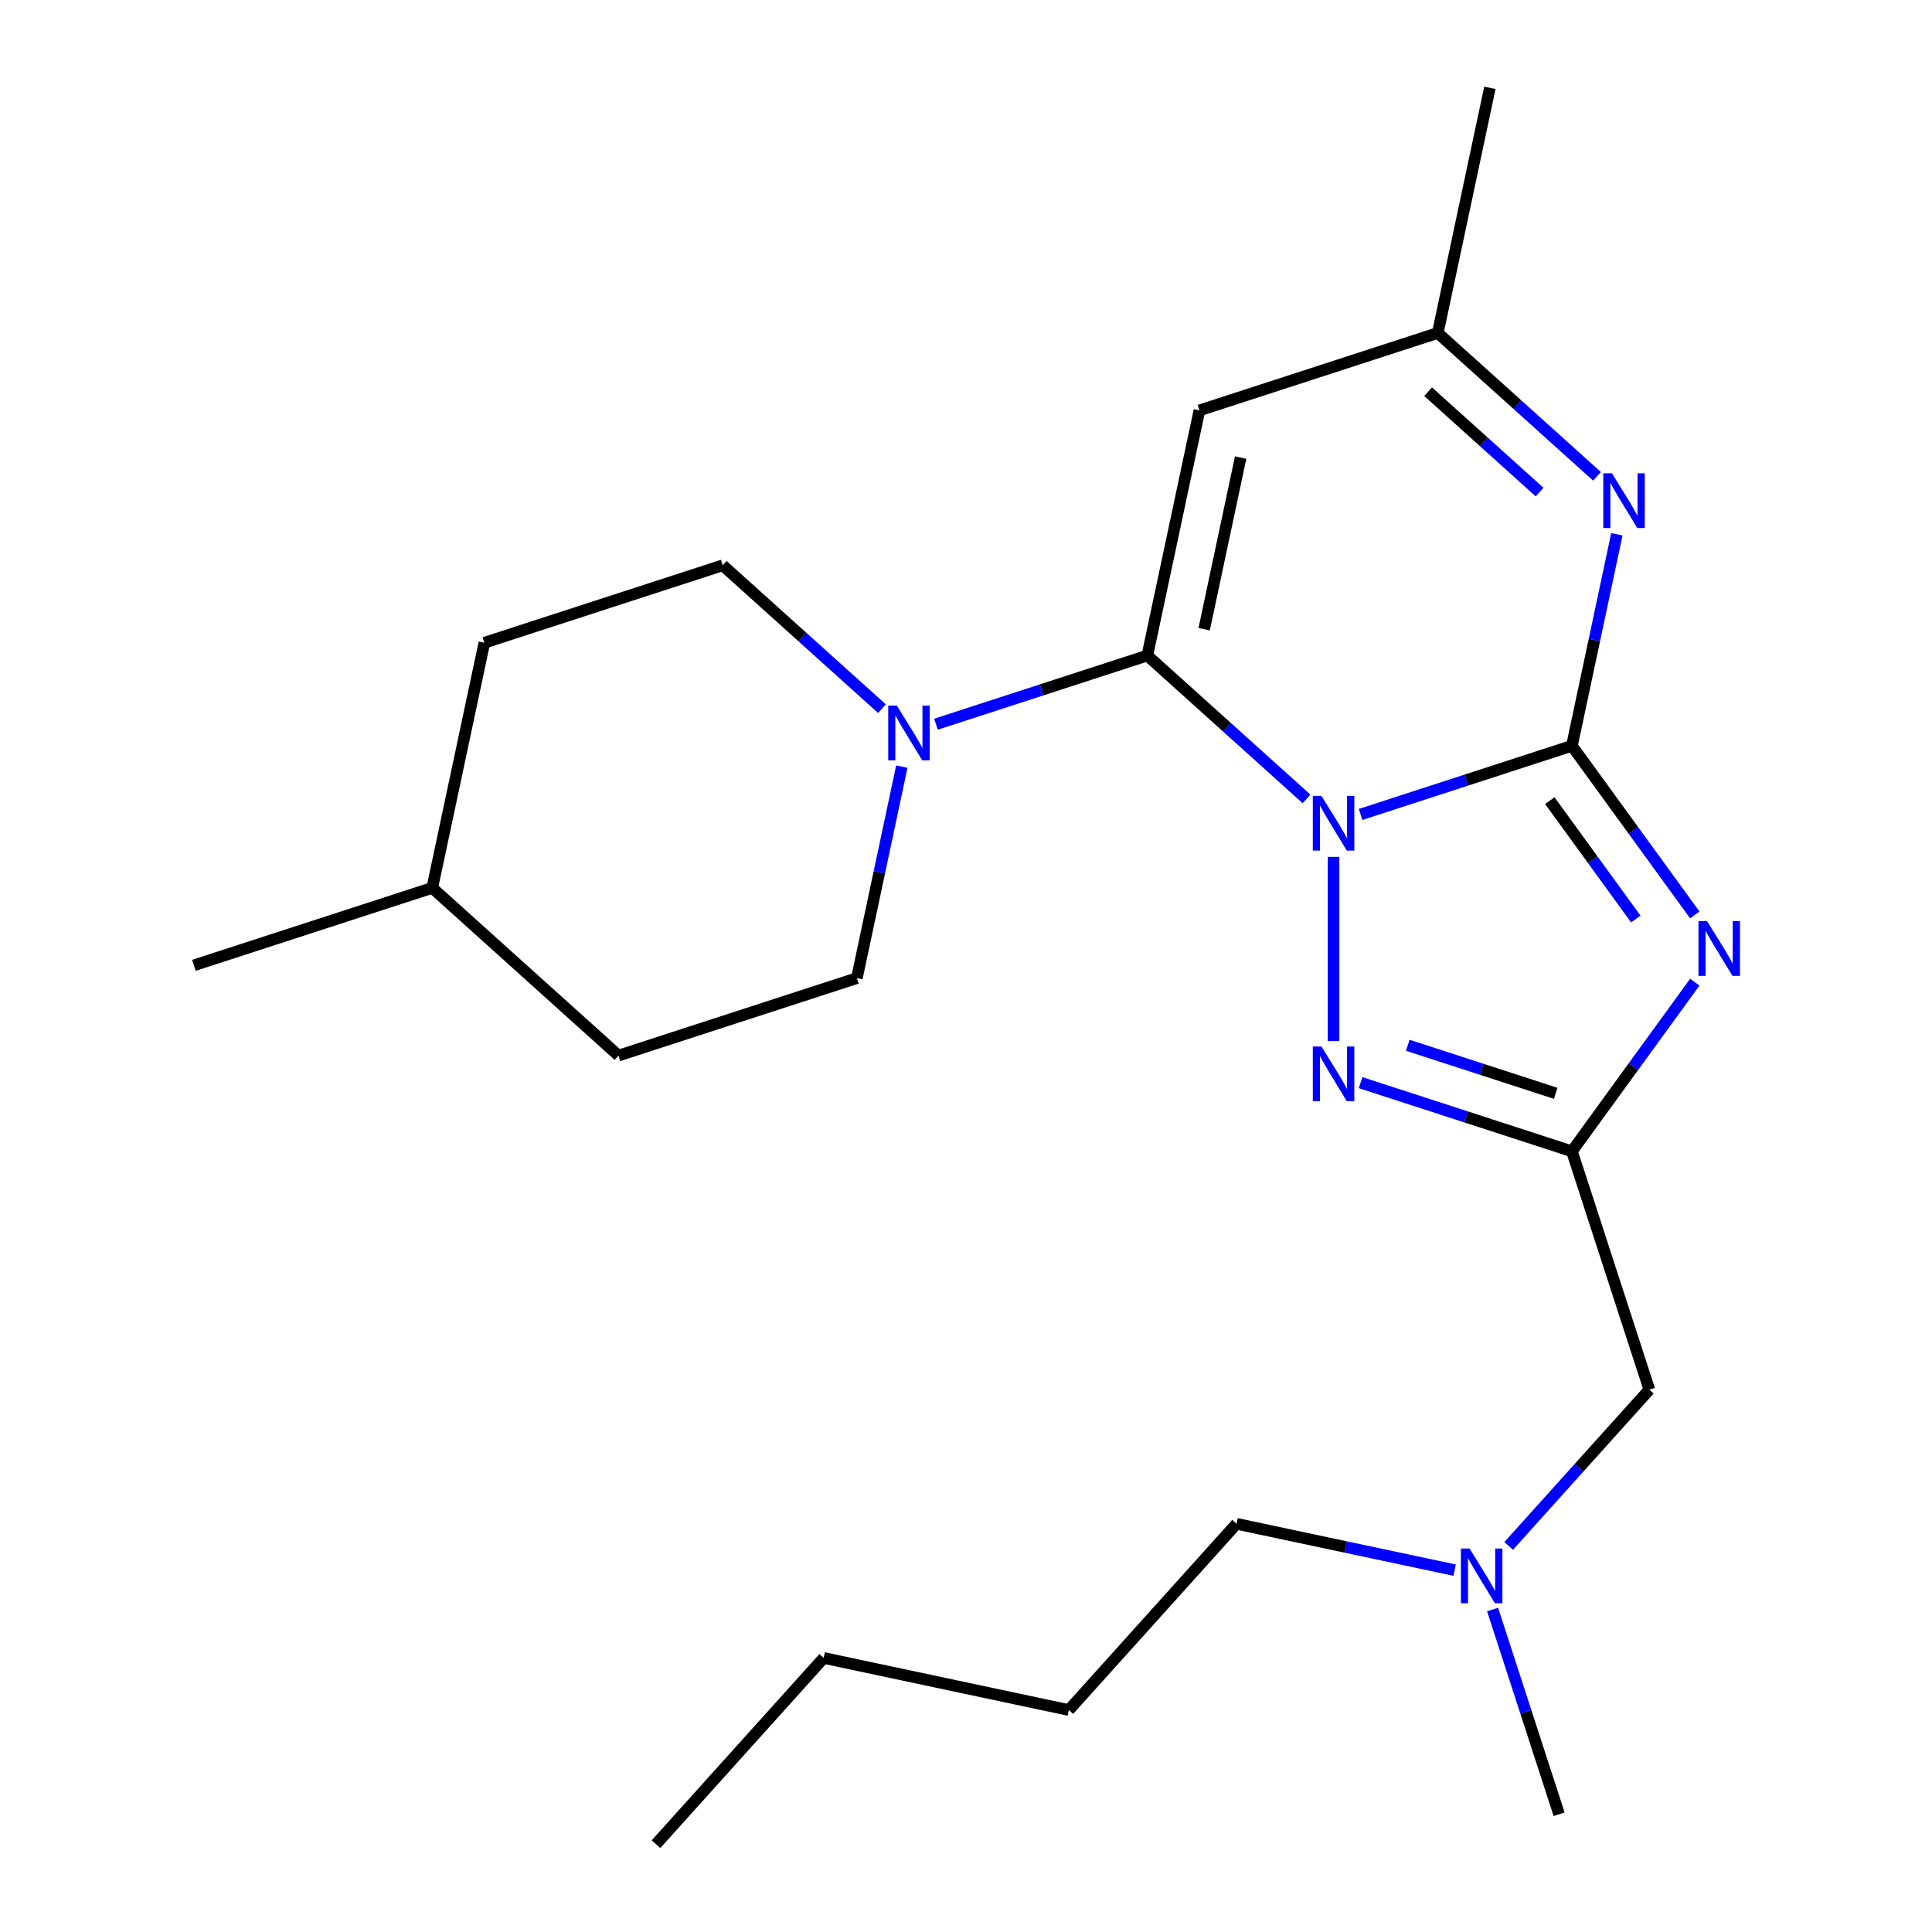 <?xml version='1.0' encoding='iso-8859-1'?>
<svg version='1.1' baseProfile='full'
              xmlns='http://www.w3.org/2000/svg'
                      xmlns:rdkit='http://www.rdkit.org/xml'
                      xmlns:xlink='http://www.w3.org/1999/xlink'
                  xml:space='preserve'
width='1000px' height='1000px' viewBox='0 0 1000 1000'>
<!-- END OF HEADER -->
<rect style='opacity:1.0;fill:#FFFFFF;stroke:none' width='1000' height='1000' x='0' y='0'> </rect>
<path class='bond-0' d='M 704.234,421.566 L 758.927,403.795' style='fill:none;fill-rule:evenodd;stroke:#0000FF;stroke-width:6px;stroke-linecap:butt;stroke-linejoin:miter;stroke-opacity:1' />
<path class='bond-0' d='M 758.927,403.795 L 813.621,386.024' style='fill:none;fill-rule:evenodd;stroke:#000000;stroke-width:6px;stroke-linecap:butt;stroke-linejoin:miter;stroke-opacity:1' />
<path class='bond-1' d='M 676.268,413.519 L 635.059,376.414' style='fill:none;fill-rule:evenodd;stroke:#0000FF;stroke-width:6px;stroke-linecap:butt;stroke-linejoin:miter;stroke-opacity:1' />
<path class='bond-1' d='M 635.059,376.414 L 593.85,339.31' style='fill:none;fill-rule:evenodd;stroke:#000000;stroke-width:6px;stroke-linecap:butt;stroke-linejoin:miter;stroke-opacity:1' />
<path class='bond-3' d='M 690.251,443.512 L 690.251,538.861' style='fill:none;fill-rule:evenodd;stroke:#0000FF;stroke-width:6px;stroke-linecap:butt;stroke-linejoin:miter;stroke-opacity:1' />
<path class='bond-2' d='M 813.621,386.024 L 845.423,429.795' style='fill:none;fill-rule:evenodd;stroke:#000000;stroke-width:6px;stroke-linecap:butt;stroke-linejoin:miter;stroke-opacity:1' />
<path class='bond-2' d='M 845.423,429.795 L 877.224,473.566' style='fill:none;fill-rule:evenodd;stroke:#0000FF;stroke-width:6px;stroke-linecap:butt;stroke-linejoin:miter;stroke-opacity:1' />
<path class='bond-2' d='M 802.173,414.404 L 824.434,445.044' style='fill:none;fill-rule:evenodd;stroke:#000000;stroke-width:6px;stroke-linecap:butt;stroke-linejoin:miter;stroke-opacity:1' />
<path class='bond-2' d='M 824.434,445.044 L 846.695,475.684' style='fill:none;fill-rule:evenodd;stroke:#0000FF;stroke-width:6px;stroke-linecap:butt;stroke-linejoin:miter;stroke-opacity:1' />
<path class='bond-5' d='M 813.621,386.024 L 825.257,331.283' style='fill:none;fill-rule:evenodd;stroke:#000000;stroke-width:6px;stroke-linecap:butt;stroke-linejoin:miter;stroke-opacity:1' />
<path class='bond-5' d='M 825.257,331.283 L 836.892,276.542' style='fill:none;fill-rule:evenodd;stroke:#0000FF;stroke-width:6px;stroke-linecap:butt;stroke-linejoin:miter;stroke-opacity:1' />
<path class='bond-6' d='M 593.85,339.31 L 620.82,212.425' style='fill:none;fill-rule:evenodd;stroke:#000000;stroke-width:6px;stroke-linecap:butt;stroke-linejoin:miter;stroke-opacity:1' />
<path class='bond-6' d='M 623.273,325.671 L 642.152,236.852' style='fill:none;fill-rule:evenodd;stroke:#000000;stroke-width:6px;stroke-linecap:butt;stroke-linejoin:miter;stroke-opacity:1' />
<path class='bond-7' d='M 593.85,339.31 L 539.156,357.081' style='fill:none;fill-rule:evenodd;stroke:#000000;stroke-width:6px;stroke-linecap:butt;stroke-linejoin:miter;stroke-opacity:1' />
<path class='bond-7' d='M 539.156,357.081 L 484.463,374.852' style='fill:none;fill-rule:evenodd;stroke:#0000FF;stroke-width:6px;stroke-linecap:butt;stroke-linejoin:miter;stroke-opacity:1' />
<path class='bond-23' d='M 877.224,508.372 L 845.423,552.143' style='fill:none;fill-rule:evenodd;stroke:#0000FF;stroke-width:6px;stroke-linecap:butt;stroke-linejoin:miter;stroke-opacity:1' />
<path class='bond-23' d='M 845.423,552.143 L 813.621,595.914' style='fill:none;fill-rule:evenodd;stroke:#000000;stroke-width:6px;stroke-linecap:butt;stroke-linejoin:miter;stroke-opacity:1' />
<path class='bond-4' d='M 704.234,560.372 L 758.927,578.143' style='fill:none;fill-rule:evenodd;stroke:#0000FF;stroke-width:6px;stroke-linecap:butt;stroke-linejoin:miter;stroke-opacity:1' />
<path class='bond-4' d='M 758.927,578.143 L 813.621,595.914' style='fill:none;fill-rule:evenodd;stroke:#000000;stroke-width:6px;stroke-linecap:butt;stroke-linejoin:miter;stroke-opacity:1' />
<path class='bond-4' d='M 728.659,541.029 L 766.945,553.469' style='fill:none;fill-rule:evenodd;stroke:#0000FF;stroke-width:6px;stroke-linecap:butt;stroke-linejoin:miter;stroke-opacity:1' />
<path class='bond-4' d='M 766.945,553.469 L 805.23,565.909' style='fill:none;fill-rule:evenodd;stroke:#000000;stroke-width:6px;stroke-linecap:butt;stroke-linejoin:miter;stroke-opacity:1' />
<path class='bond-9' d='M 813.621,595.914 L 853.707,719.285' style='fill:none;fill-rule:evenodd;stroke:#000000;stroke-width:6px;stroke-linecap:butt;stroke-linejoin:miter;stroke-opacity:1' />
<path class='bond-24' d='M 826.608,246.548 L 785.4,209.444' style='fill:none;fill-rule:evenodd;stroke:#0000FF;stroke-width:6px;stroke-linecap:butt;stroke-linejoin:miter;stroke-opacity:1' />
<path class='bond-24' d='M 785.4,209.444 L 744.191,172.339' style='fill:none;fill-rule:evenodd;stroke:#000000;stroke-width:6px;stroke-linecap:butt;stroke-linejoin:miter;stroke-opacity:1' />
<path class='bond-24' d='M 796.886,254.697 L 768.04,228.724' style='fill:none;fill-rule:evenodd;stroke:#0000FF;stroke-width:6px;stroke-linecap:butt;stroke-linejoin:miter;stroke-opacity:1' />
<path class='bond-24' d='M 768.04,228.724 L 739.194,202.751' style='fill:none;fill-rule:evenodd;stroke:#000000;stroke-width:6px;stroke-linecap:butt;stroke-linejoin:miter;stroke-opacity:1' />
<path class='bond-8' d='M 620.82,212.425 L 744.191,172.339' style='fill:none;fill-rule:evenodd;stroke:#000000;stroke-width:6px;stroke-linecap:butt;stroke-linejoin:miter;stroke-opacity:1' />
<path class='bond-10' d='M 456.497,366.805 L 415.288,329.7' style='fill:none;fill-rule:evenodd;stroke:#0000FF;stroke-width:6px;stroke-linecap:butt;stroke-linejoin:miter;stroke-opacity:1' />
<path class='bond-10' d='M 415.288,329.7 L 374.079,292.596' style='fill:none;fill-rule:evenodd;stroke:#000000;stroke-width:6px;stroke-linecap:butt;stroke-linejoin:miter;stroke-opacity:1' />
<path class='bond-11' d='M 466.781,396.798 L 455.145,451.539' style='fill:none;fill-rule:evenodd;stroke:#0000FF;stroke-width:6px;stroke-linecap:butt;stroke-linejoin:miter;stroke-opacity:1' />
<path class='bond-11' d='M 455.145,451.539 L 443.509,506.28' style='fill:none;fill-rule:evenodd;stroke:#000000;stroke-width:6px;stroke-linecap:butt;stroke-linejoin:miter;stroke-opacity:1' />
<path class='bond-16' d='M 744.191,172.339 L 771.161,45.455' style='fill:none;fill-rule:evenodd;stroke:#000000;stroke-width:6px;stroke-linecap:butt;stroke-linejoin:miter;stroke-opacity:1' />
<path class='bond-12' d='M 853.707,719.285 L 817.299,759.72' style='fill:none;fill-rule:evenodd;stroke:#000000;stroke-width:6px;stroke-linecap:butt;stroke-linejoin:miter;stroke-opacity:1' />
<path class='bond-12' d='M 817.299,759.72 L 780.89,800.155' style='fill:none;fill-rule:evenodd;stroke:#0000FF;stroke-width:6px;stroke-linecap:butt;stroke-linejoin:miter;stroke-opacity:1' />
<path class='bond-14' d='M 374.079,292.596 L 250.709,332.682' style='fill:none;fill-rule:evenodd;stroke:#000000;stroke-width:6px;stroke-linecap:butt;stroke-linejoin:miter;stroke-opacity:1' />
<path class='bond-13' d='M 443.509,506.28 L 320.139,546.366' style='fill:none;fill-rule:evenodd;stroke:#000000;stroke-width:6px;stroke-linecap:butt;stroke-linejoin:miter;stroke-opacity:1' />
<path class='bond-17' d='M 752.924,812.713 L 696.474,800.714' style='fill:none;fill-rule:evenodd;stroke:#0000FF;stroke-width:6px;stroke-linecap:butt;stroke-linejoin:miter;stroke-opacity:1' />
<path class='bond-17' d='M 696.474,800.714 L 640.023,788.715' style='fill:none;fill-rule:evenodd;stroke:#000000;stroke-width:6px;stroke-linecap:butt;stroke-linejoin:miter;stroke-opacity:1' />
<path class='bond-18' d='M 772.562,833.088 L 789.778,886.072' style='fill:none;fill-rule:evenodd;stroke:#0000FF;stroke-width:6px;stroke-linecap:butt;stroke-linejoin:miter;stroke-opacity:1' />
<path class='bond-18' d='M 789.778,886.072 L 806.993,939.056' style='fill:none;fill-rule:evenodd;stroke:#000000;stroke-width:6px;stroke-linecap:butt;stroke-linejoin:miter;stroke-opacity:1' />
<path class='bond-15' d='M 320.139,546.366 L 223.738,459.566' style='fill:none;fill-rule:evenodd;stroke:#000000;stroke-width:6px;stroke-linecap:butt;stroke-linejoin:miter;stroke-opacity:1' />
<path class='bond-25' d='M 250.709,332.682 L 223.738,459.566' style='fill:none;fill-rule:evenodd;stroke:#000000;stroke-width:6px;stroke-linecap:butt;stroke-linejoin:miter;stroke-opacity:1' />
<path class='bond-19' d='M 223.738,459.566 L 100.368,499.652' style='fill:none;fill-rule:evenodd;stroke:#000000;stroke-width:6px;stroke-linecap:butt;stroke-linejoin:miter;stroke-opacity:1' />
<path class='bond-20' d='M 640.023,788.715 L 553.223,885.115' style='fill:none;fill-rule:evenodd;stroke:#000000;stroke-width:6px;stroke-linecap:butt;stroke-linejoin:miter;stroke-opacity:1' />
<path class='bond-21' d='M 553.223,885.115 L 426.339,858.145' style='fill:none;fill-rule:evenodd;stroke:#000000;stroke-width:6px;stroke-linecap:butt;stroke-linejoin:miter;stroke-opacity:1' />
<path class='bond-22' d='M 426.339,858.145 L 339.539,954.545' style='fill:none;fill-rule:evenodd;stroke:#000000;stroke-width:6px;stroke-linecap:butt;stroke-linejoin:miter;stroke-opacity:1' />
<path  class='atom-0' d='M 683.991 411.949
L 693.271 426.949
Q 694.191 428.429, 695.671 431.109
Q 697.151 433.789, 697.231 433.949
L 697.231 411.949
L 700.991 411.949
L 700.991 440.269
L 697.111 440.269
L 687.151 423.869
Q 685.991 421.949, 684.751 419.749
Q 683.551 417.549, 683.191 416.869
L 683.191 440.269
L 679.511 440.269
L 679.511 411.949
L 683.991 411.949
' fill='#0000FF'/>
<path  class='atom-3' d='M 883.608 476.809
L 892.888 491.809
Q 893.808 493.289, 895.288 495.969
Q 896.768 498.649, 896.848 498.809
L 896.848 476.809
L 900.608 476.809
L 900.608 505.129
L 896.728 505.129
L 886.768 488.729
Q 885.608 486.809, 884.368 484.609
Q 883.168 482.409, 882.808 481.729
L 882.808 505.129
L 879.128 505.129
L 879.128 476.809
L 883.608 476.809
' fill='#0000FF'/>
<path  class='atom-4' d='M 683.991 541.669
L 693.271 556.669
Q 694.191 558.149, 695.671 560.829
Q 697.151 563.509, 697.231 563.669
L 697.231 541.669
L 700.991 541.669
L 700.991 569.989
L 697.111 569.989
L 687.151 553.589
Q 685.991 551.669, 684.751 549.469
Q 683.551 547.269, 683.191 546.589
L 683.191 569.989
L 679.511 569.989
L 679.511 541.669
L 683.991 541.669
' fill='#0000FF'/>
<path  class='atom-6' d='M 834.331 244.979
L 843.611 259.979
Q 844.531 261.459, 846.011 264.139
Q 847.491 266.819, 847.571 266.979
L 847.571 244.979
L 851.331 244.979
L 851.331 273.299
L 847.451 273.299
L 837.491 256.899
Q 836.331 254.979, 835.091 252.779
Q 833.891 250.579, 833.531 249.899
L 833.531 273.299
L 829.851 273.299
L 829.851 244.979
L 834.331 244.979
' fill='#0000FF'/>
<path  class='atom-8' d='M 464.22 365.235
L 473.5 380.235
Q 474.42 381.715, 475.9 384.395
Q 477.38 387.075, 477.46 387.235
L 477.46 365.235
L 481.22 365.235
L 481.22 393.555
L 477.34 393.555
L 467.38 377.155
Q 466.22 375.235, 464.98 373.035
Q 463.78 370.835, 463.42 370.155
L 463.42 393.555
L 459.74 393.555
L 459.74 365.235
L 464.22 365.235
' fill='#0000FF'/>
<path  class='atom-13' d='M 760.647 801.525
L 769.927 816.525
Q 770.847 818.005, 772.327 820.685
Q 773.807 823.365, 773.887 823.525
L 773.887 801.525
L 777.647 801.525
L 777.647 829.845
L 773.767 829.845
L 763.807 813.445
Q 762.647 811.525, 761.407 809.325
Q 760.207 807.125, 759.847 806.445
L 759.847 829.845
L 756.167 829.845
L 756.167 801.525
L 760.647 801.525
' fill='#0000FF'/>
</svg>
